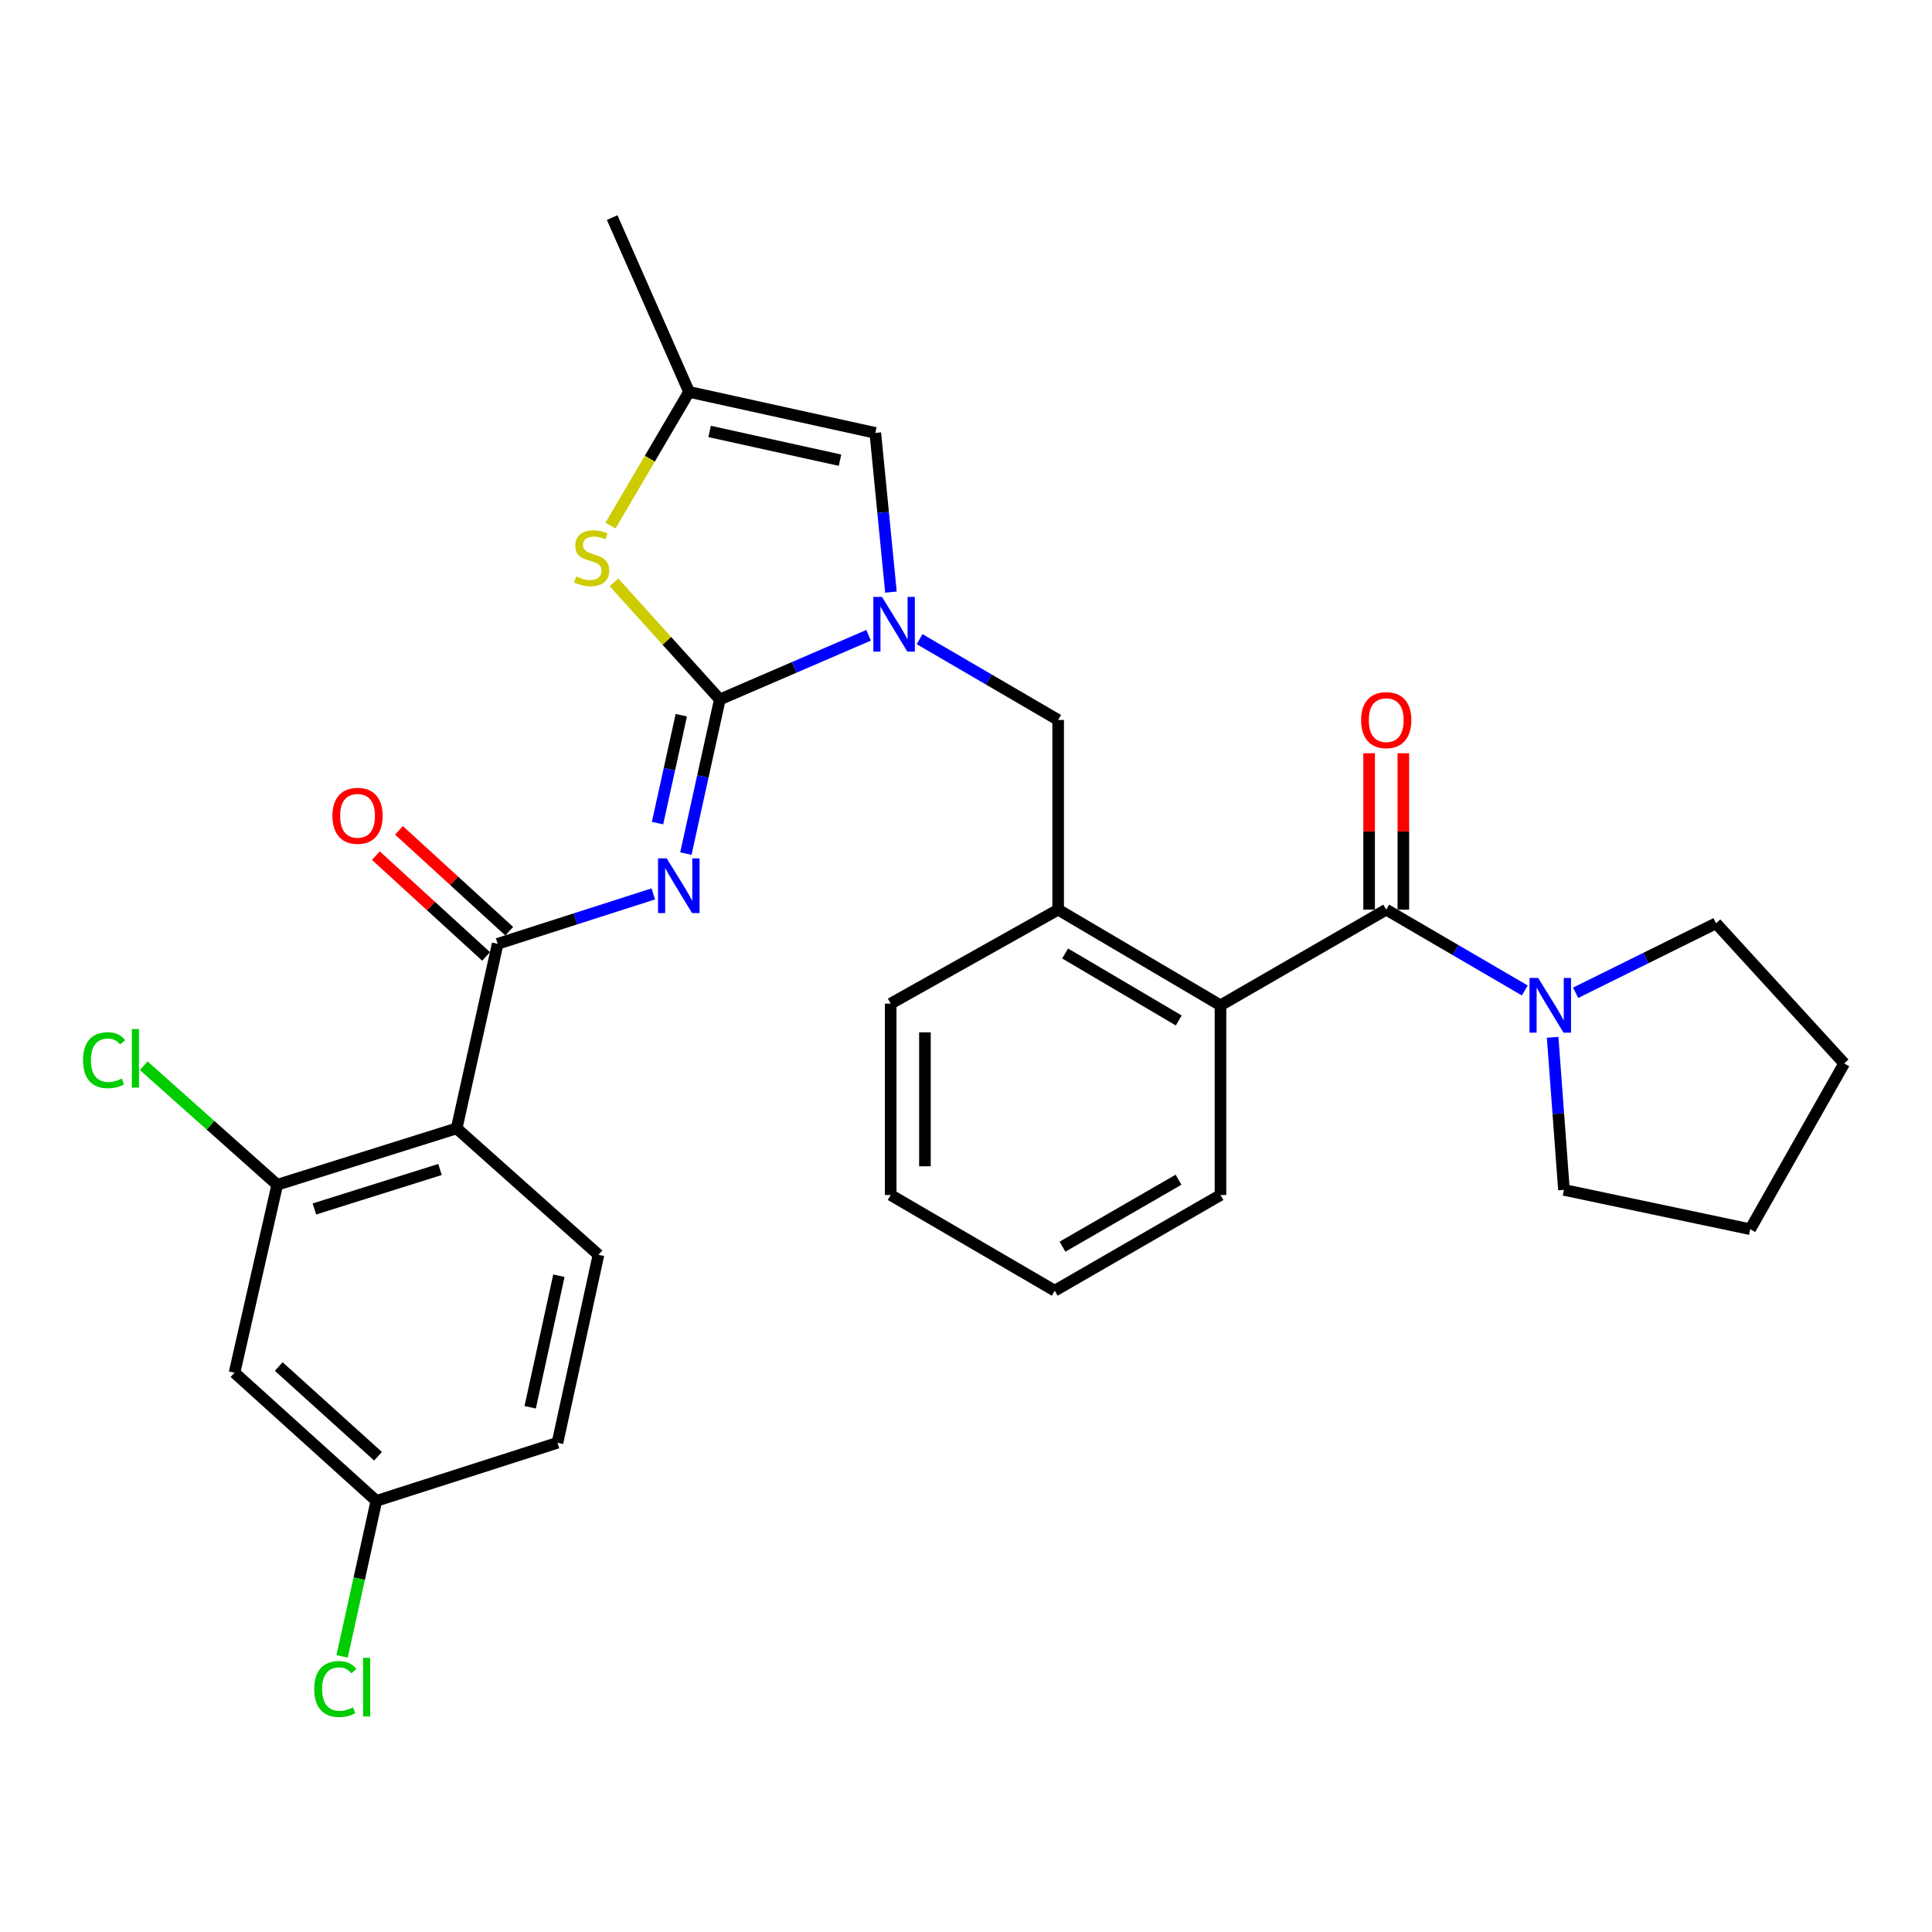 <?xml version='1.0' encoding='iso-8859-1'?>
<svg version='1.1' baseProfile='full'
              xmlns='http://www.w3.org/2000/svg'
                      xmlns:rdkit='http://www.rdkit.org/xml'
                      xmlns:xlink='http://www.w3.org/1999/xlink'
                  xml:space='preserve'
width='1000px' height='1000px' viewBox='0 0 1000 1000'>
<!-- END OF HEADER -->
<rect style='opacity:1.0;fill:#FFFFFF;stroke:none' width='1000' height='1000' x='0' y='0'> </rect>
<path class='bond-0' d='M 888.209,477.91 L 851.882,495.884' style='fill:none;fill-rule:evenodd;stroke:#000000;stroke-width:6px;stroke-linecap:butt;stroke-linejoin:miter;stroke-opacity:1' />
<path class='bond-0' d='M 851.882,495.884 L 815.554,513.858' style='fill:none;fill-rule:evenodd;stroke:#0000FF;stroke-width:6px;stroke-linecap:butt;stroke-linejoin:miter;stroke-opacity:1' />
<path class='bond-1' d='M 888.209,477.91 L 954.545,550.428' style='fill:none;fill-rule:evenodd;stroke:#000000;stroke-width:6px;stroke-linecap:butt;stroke-linejoin:miter;stroke-opacity:1' />
<path class='bond-2' d='M 717.51,470.833 L 753.367,491.746' style='fill:none;fill-rule:evenodd;stroke:#000000;stroke-width:6px;stroke-linecap:butt;stroke-linejoin:miter;stroke-opacity:1' />
<path class='bond-2' d='M 753.367,491.746 L 789.224,512.659' style='fill:none;fill-rule:evenodd;stroke:#0000FF;stroke-width:6px;stroke-linecap:butt;stroke-linejoin:miter;stroke-opacity:1' />
<path class='bond-3' d='M 726.369,470.833 L 726.369,430.349' style='fill:none;fill-rule:evenodd;stroke:#000000;stroke-width:6px;stroke-linecap:butt;stroke-linejoin:miter;stroke-opacity:1' />
<path class='bond-3' d='M 726.369,430.349 L 726.369,389.866' style='fill:none;fill-rule:evenodd;stroke:#FF0000;stroke-width:6px;stroke-linecap:butt;stroke-linejoin:miter;stroke-opacity:1' />
<path class='bond-3' d='M 708.651,470.833 L 708.651,430.349' style='fill:none;fill-rule:evenodd;stroke:#000000;stroke-width:6px;stroke-linecap:butt;stroke-linejoin:miter;stroke-opacity:1' />
<path class='bond-3' d='M 708.651,430.349 L 708.651,389.866' style='fill:none;fill-rule:evenodd;stroke:#FF0000;stroke-width:6px;stroke-linecap:butt;stroke-linejoin:miter;stroke-opacity:1' />
<path class='bond-4' d='M 717.51,470.833 L 631.722,520.356' style='fill:none;fill-rule:evenodd;stroke:#000000;stroke-width:6px;stroke-linecap:butt;stroke-linejoin:miter;stroke-opacity:1' />
<path class='bond-5' d='M 803.648,536.911 L 806.573,576.395' style='fill:none;fill-rule:evenodd;stroke:#0000FF;stroke-width:6px;stroke-linecap:butt;stroke-linejoin:miter;stroke-opacity:1' />
<path class='bond-5' d='M 806.573,576.395 L 809.499,615.879' style='fill:none;fill-rule:evenodd;stroke:#000000;stroke-width:6px;stroke-linecap:butt;stroke-linejoin:miter;stroke-opacity:1' />
<path class='bond-6' d='M 809.499,615.879 L 905.898,636.226' style='fill:none;fill-rule:evenodd;stroke:#000000;stroke-width:6px;stroke-linecap:butt;stroke-linejoin:miter;stroke-opacity:1' />
<path class='bond-7' d='M 453.06,224.071 L 356.651,202.839' style='fill:none;fill-rule:evenodd;stroke:#000000;stroke-width:6px;stroke-linecap:butt;stroke-linejoin:miter;stroke-opacity:1' />
<path class='bond-7' d='M 434.787,238.19 L 367.301,223.327' style='fill:none;fill-rule:evenodd;stroke:#000000;stroke-width:6px;stroke-linecap:butt;stroke-linejoin:miter;stroke-opacity:1' />
<path class='bond-8' d='M 453.06,224.071 L 457.105,265.276' style='fill:none;fill-rule:evenodd;stroke:#000000;stroke-width:6px;stroke-linecap:butt;stroke-linejoin:miter;stroke-opacity:1' />
<path class='bond-8' d='M 457.105,265.276 L 461.151,306.48' style='fill:none;fill-rule:evenodd;stroke:#0000FF;stroke-width:6px;stroke-linecap:butt;stroke-linejoin:miter;stroke-opacity:1' />
<path class='bond-9' d='M 356.651,202.839 L 316.853,112.621' style='fill:none;fill-rule:evenodd;stroke:#000000;stroke-width:6px;stroke-linecap:butt;stroke-linejoin:miter;stroke-opacity:1' />
<path class='bond-10' d='M 356.651,202.839 L 336.325,237.433' style='fill:none;fill-rule:evenodd;stroke:#000000;stroke-width:6px;stroke-linecap:butt;stroke-linejoin:miter;stroke-opacity:1' />
<path class='bond-10' d='M 336.325,237.433 L 315.999,272.028' style='fill:none;fill-rule:evenodd;stroke:#CCCC00;stroke-width:6px;stroke-linecap:butt;stroke-linejoin:miter;stroke-opacity:1' />
<path class='bond-11' d='M 317.795,301.42 L 345.186,331.73' style='fill:none;fill-rule:evenodd;stroke:#CCCC00;stroke-width:6px;stroke-linecap:butt;stroke-linejoin:miter;stroke-opacity:1' />
<path class='bond-11' d='M 345.186,331.73 L 372.578,362.04' style='fill:none;fill-rule:evenodd;stroke:#000000;stroke-width:6px;stroke-linecap:butt;stroke-linejoin:miter;stroke-opacity:1' />
<path class='bond-12' d='M 372.578,362.04 L 411.083,345.43' style='fill:none;fill-rule:evenodd;stroke:#000000;stroke-width:6px;stroke-linecap:butt;stroke-linejoin:miter;stroke-opacity:1' />
<path class='bond-12' d='M 411.083,345.43 L 449.589,328.82' style='fill:none;fill-rule:evenodd;stroke:#0000FF;stroke-width:6px;stroke-linecap:butt;stroke-linejoin:miter;stroke-opacity:1' />
<path class='bond-13' d='M 372.578,362.04 L 363.792,401.931' style='fill:none;fill-rule:evenodd;stroke:#000000;stroke-width:6px;stroke-linecap:butt;stroke-linejoin:miter;stroke-opacity:1' />
<path class='bond-13' d='M 363.792,401.931 L 355.007,441.821' style='fill:none;fill-rule:evenodd;stroke:#0000FF;stroke-width:6px;stroke-linecap:butt;stroke-linejoin:miter;stroke-opacity:1' />
<path class='bond-13' d='M 352.638,370.196 L 346.488,398.12' style='fill:none;fill-rule:evenodd;stroke:#000000;stroke-width:6px;stroke-linecap:butt;stroke-linejoin:miter;stroke-opacity:1' />
<path class='bond-13' d='M 346.488,398.12 L 340.339,426.043' style='fill:none;fill-rule:evenodd;stroke:#0000FF;stroke-width:6px;stroke-linecap:butt;stroke-linejoin:miter;stroke-opacity:1' />
<path class='bond-14' d='M 475.983,330.825 L 511.84,351.739' style='fill:none;fill-rule:evenodd;stroke:#0000FF;stroke-width:6px;stroke-linecap:butt;stroke-linejoin:miter;stroke-opacity:1' />
<path class='bond-14' d='M 511.84,351.739 L 547.697,372.652' style='fill:none;fill-rule:evenodd;stroke:#000000;stroke-width:6px;stroke-linecap:butt;stroke-linejoin:miter;stroke-opacity:1' />
<path class='bond-15' d='M 631.722,618.537 L 545.925,668.06' style='fill:none;fill-rule:evenodd;stroke:#000000;stroke-width:6px;stroke-linecap:butt;stroke-linejoin:miter;stroke-opacity:1' />
<path class='bond-15' d='M 609.995,610.62 L 549.937,645.286' style='fill:none;fill-rule:evenodd;stroke:#000000;stroke-width:6px;stroke-linecap:butt;stroke-linejoin:miter;stroke-opacity:1' />
<path class='bond-16' d='M 631.722,618.537 L 631.722,520.356' style='fill:none;fill-rule:evenodd;stroke:#000000;stroke-width:6px;stroke-linecap:butt;stroke-linejoin:miter;stroke-opacity:1' />
<path class='bond-17' d='M 545.925,668.06 L 461.023,618.537' style='fill:none;fill-rule:evenodd;stroke:#000000;stroke-width:6px;stroke-linecap:butt;stroke-linejoin:miter;stroke-opacity:1' />
<path class='bond-18' d='M 338.143,462.684 L 297.869,475.603' style='fill:none;fill-rule:evenodd;stroke:#0000FF;stroke-width:6px;stroke-linecap:butt;stroke-linejoin:miter;stroke-opacity:1' />
<path class='bond-18' d='M 297.869,475.603 L 257.594,488.522' style='fill:none;fill-rule:evenodd;stroke:#000000;stroke-width:6px;stroke-linecap:butt;stroke-linejoin:miter;stroke-opacity:1' />
<path class='bond-19' d='M 263.573,481.984 L 235.037,455.885' style='fill:none;fill-rule:evenodd;stroke:#000000;stroke-width:6px;stroke-linecap:butt;stroke-linejoin:miter;stroke-opacity:1' />
<path class='bond-19' d='M 235.037,455.885 L 206.502,429.785' style='fill:none;fill-rule:evenodd;stroke:#FF0000;stroke-width:6px;stroke-linecap:butt;stroke-linejoin:miter;stroke-opacity:1' />
<path class='bond-19' d='M 251.615,495.059 L 223.079,468.959' style='fill:none;fill-rule:evenodd;stroke:#000000;stroke-width:6px;stroke-linecap:butt;stroke-linejoin:miter;stroke-opacity:1' />
<path class='bond-19' d='M 223.079,468.959 L 194.544,442.86' style='fill:none;fill-rule:evenodd;stroke:#FF0000;stroke-width:6px;stroke-linecap:butt;stroke-linejoin:miter;stroke-opacity:1' />
<path class='bond-20' d='M 257.594,488.522 L 236.371,584.045' style='fill:none;fill-rule:evenodd;stroke:#000000;stroke-width:6px;stroke-linecap:butt;stroke-linejoin:miter;stroke-opacity:1' />
<path class='bond-21' d='M 547.697,372.652 L 547.697,470.833' style='fill:none;fill-rule:evenodd;stroke:#000000;stroke-width:6px;stroke-linecap:butt;stroke-linejoin:miter;stroke-opacity:1' />
<path class='bond-22' d='M 461.023,618.537 L 461.023,519.48' style='fill:none;fill-rule:evenodd;stroke:#000000;stroke-width:6px;stroke-linecap:butt;stroke-linejoin:miter;stroke-opacity:1' />
<path class='bond-22' d='M 478.742,603.678 L 478.742,534.338' style='fill:none;fill-rule:evenodd;stroke:#000000;stroke-width:6px;stroke-linecap:butt;stroke-linejoin:miter;stroke-opacity:1' />
<path class='bond-23' d='M 461.023,519.48 L 547.697,470.833' style='fill:none;fill-rule:evenodd;stroke:#000000;stroke-width:6px;stroke-linecap:butt;stroke-linejoin:miter;stroke-opacity:1' />
<path class='bond-24' d='M 547.697,470.833 L 631.722,520.356' style='fill:none;fill-rule:evenodd;stroke:#000000;stroke-width:6px;stroke-linecap:butt;stroke-linejoin:miter;stroke-opacity:1' />
<path class='bond-24' d='M 551.304,493.526 L 610.122,528.192' style='fill:none;fill-rule:evenodd;stroke:#000000;stroke-width:6px;stroke-linecap:butt;stroke-linejoin:miter;stroke-opacity:1' />
<path class='bond-25' d='M 236.371,584.045 L 143.496,613.231' style='fill:none;fill-rule:evenodd;stroke:#000000;stroke-width:6px;stroke-linecap:butt;stroke-linejoin:miter;stroke-opacity:1' />
<path class='bond-25' d='M 227.752,605.326 L 162.739,625.757' style='fill:none;fill-rule:evenodd;stroke:#000000;stroke-width:6px;stroke-linecap:butt;stroke-linejoin:miter;stroke-opacity:1' />
<path class='bond-26' d='M 236.371,584.045 L 309.775,649.485' style='fill:none;fill-rule:evenodd;stroke:#000000;stroke-width:6px;stroke-linecap:butt;stroke-linejoin:miter;stroke-opacity:1' />
<path class='bond-27' d='M 143.496,613.231 L 121.387,710.516' style='fill:none;fill-rule:evenodd;stroke:#000000;stroke-width:6px;stroke-linecap:butt;stroke-linejoin:miter;stroke-opacity:1' />
<path class='bond-28' d='M 143.496,613.231 L 108.943,582.422' style='fill:none;fill-rule:evenodd;stroke:#000000;stroke-width:6px;stroke-linecap:butt;stroke-linejoin:miter;stroke-opacity:1' />
<path class='bond-28' d='M 108.943,582.422 L 74.39,551.613' style='fill:none;fill-rule:evenodd;stroke:#00CC00;stroke-width:6px;stroke-linecap:butt;stroke-linejoin:miter;stroke-opacity:1' />
<path class='bond-29' d='M 309.775,649.485 L 288.552,746.78' style='fill:none;fill-rule:evenodd;stroke:#000000;stroke-width:6px;stroke-linecap:butt;stroke-linejoin:miter;stroke-opacity:1' />
<path class='bond-29' d='M 289.28,660.303 L 274.424,728.41' style='fill:none;fill-rule:evenodd;stroke:#000000;stroke-width:6px;stroke-linecap:butt;stroke-linejoin:miter;stroke-opacity:1' />
<path class='bond-30' d='M 121.387,710.516 L 194.801,776.853' style='fill:none;fill-rule:evenodd;stroke:#000000;stroke-width:6px;stroke-linecap:butt;stroke-linejoin:miter;stroke-opacity:1' />
<path class='bond-30' d='M 144.278,707.32 L 195.668,753.756' style='fill:none;fill-rule:evenodd;stroke:#000000;stroke-width:6px;stroke-linecap:butt;stroke-linejoin:miter;stroke-opacity:1' />
<path class='bond-31' d='M 194.801,776.853 L 288.552,746.78' style='fill:none;fill-rule:evenodd;stroke:#000000;stroke-width:6px;stroke-linecap:butt;stroke-linejoin:miter;stroke-opacity:1' />
<path class='bond-32' d='M 194.801,776.853 L 185.939,817.093' style='fill:none;fill-rule:evenodd;stroke:#000000;stroke-width:6px;stroke-linecap:butt;stroke-linejoin:miter;stroke-opacity:1' />
<path class='bond-32' d='M 185.939,817.093 L 177.076,857.334' style='fill:none;fill-rule:evenodd;stroke:#00CC00;stroke-width:6px;stroke-linecap:butt;stroke-linejoin:miter;stroke-opacity:1' />
<path class='bond-33' d='M 954.545,550.428 L 905.898,636.226' style='fill:none;fill-rule:evenodd;stroke:#000000;stroke-width:6px;stroke-linecap:butt;stroke-linejoin:miter;stroke-opacity:1' />
<path  class='atom-2' d='M 796.161 506.196
L 805.441 521.196
Q 806.361 522.676, 807.841 525.356
Q 809.321 528.036, 809.401 528.196
L 809.401 506.196
L 813.161 506.196
L 813.161 534.516
L 809.281 534.516
L 799.321 518.116
Q 798.161 516.196, 796.921 513.996
Q 795.721 511.796, 795.361 511.116
L 795.361 534.516
L 791.681 534.516
L 791.681 506.196
L 796.161 506.196
' fill='#0000FF'/>
<path  class='atom-3' d='M 704.51 372.732
Q 704.51 365.932, 707.87 362.132
Q 711.23 358.332, 717.51 358.332
Q 723.79 358.332, 727.15 362.132
Q 730.51 365.932, 730.51 372.732
Q 730.51 379.612, 727.11 383.532
Q 723.71 387.412, 717.51 387.412
Q 711.27 387.412, 707.87 383.532
Q 704.51 379.652, 704.51 372.732
M 717.51 384.212
Q 721.83 384.212, 724.15 381.332
Q 726.51 378.412, 726.51 372.732
Q 726.51 367.172, 724.15 364.372
Q 721.83 361.532, 717.51 361.532
Q 713.19 361.532, 710.83 364.332
Q 708.51 367.132, 708.51 372.732
Q 708.51 378.452, 710.83 381.332
Q 713.19 384.212, 717.51 384.212
' fill='#FF0000'/>
<path  class='atom-7' d='M 298.241 298.356
Q 298.561 298.476, 299.881 299.036
Q 301.201 299.596, 302.641 299.956
Q 304.121 300.276, 305.561 300.276
Q 308.241 300.276, 309.801 298.996
Q 311.361 297.676, 311.361 295.396
Q 311.361 293.836, 310.561 292.876
Q 309.801 291.916, 308.601 291.396
Q 307.401 290.876, 305.401 290.276
Q 302.881 289.516, 301.361 288.796
Q 299.881 288.076, 298.801 286.556
Q 297.761 285.036, 297.761 282.476
Q 297.761 278.916, 300.161 276.716
Q 302.601 274.516, 307.401 274.516
Q 310.681 274.516, 314.401 276.076
L 313.481 279.156
Q 310.081 277.756, 307.521 277.756
Q 304.761 277.756, 303.241 278.916
Q 301.721 280.036, 301.761 281.996
Q 301.761 283.516, 302.521 284.436
Q 303.321 285.356, 304.441 285.876
Q 305.601 286.396, 307.521 286.996
Q 310.081 287.796, 311.601 288.596
Q 313.121 289.396, 314.201 291.036
Q 315.321 292.636, 315.321 295.396
Q 315.321 299.316, 312.681 301.436
Q 310.081 303.516, 305.721 303.516
Q 303.201 303.516, 301.281 302.956
Q 299.401 302.436, 297.161 301.516
L 298.241 298.356
' fill='#CCCC00'/>
<path  class='atom-9' d='M 456.525 308.968
L 465.805 323.968
Q 466.725 325.448, 468.205 328.128
Q 469.685 330.808, 469.765 330.968
L 469.765 308.968
L 473.525 308.968
L 473.525 337.288
L 469.645 337.288
L 459.685 320.888
Q 458.525 318.968, 457.285 316.768
Q 456.085 314.568, 455.725 313.888
L 455.725 337.288
L 452.045 337.288
L 452.045 308.968
L 456.525 308.968
' fill='#0000FF'/>
<path  class='atom-12' d='M 345.085 444.289
L 354.365 459.289
Q 355.285 460.769, 356.765 463.449
Q 358.245 466.129, 358.325 466.289
L 358.325 444.289
L 362.085 444.289
L 362.085 472.609
L 358.205 472.609
L 348.245 456.209
Q 347.085 454.289, 345.845 452.089
Q 344.645 449.889, 344.285 449.209
L 344.285 472.609
L 340.605 472.609
L 340.605 444.289
L 345.085 444.289
' fill='#0000FF'/>
<path  class='atom-14' d='M 172.066 422.265
Q 172.066 415.465, 175.426 411.665
Q 178.786 407.865, 185.066 407.865
Q 191.346 407.865, 194.706 411.665
Q 198.066 415.465, 198.066 422.265
Q 198.066 429.145, 194.666 433.065
Q 191.266 436.945, 185.066 436.945
Q 178.826 436.945, 175.426 433.065
Q 172.066 429.185, 172.066 422.265
M 185.066 433.745
Q 189.386 433.745, 191.706 430.865
Q 194.066 427.945, 194.066 422.265
Q 194.066 416.705, 191.706 413.905
Q 189.386 411.065, 185.066 411.065
Q 180.746 411.065, 178.386 413.865
Q 176.066 416.665, 176.066 422.265
Q 176.066 427.985, 178.386 430.865
Q 180.746 433.745, 185.066 433.745
' fill='#FF0000'/>
<path  class='atom-25' d='M 42.971 548.761
Q 42.971 541.721, 46.251 538.041
Q 49.571 534.321, 55.851 534.321
Q 61.691 534.321, 64.811 538.441
L 62.171 540.601
Q 59.891 537.601, 55.851 537.601
Q 51.571 537.601, 49.291 540.481
Q 47.051 543.321, 47.051 548.761
Q 47.051 554.361, 49.371 557.241
Q 51.731 560.121, 56.291 560.121
Q 59.411 560.121, 63.051 558.241
L 64.171 561.241
Q 62.691 562.201, 60.451 562.761
Q 58.211 563.321, 55.731 563.321
Q 49.571 563.321, 46.251 559.561
Q 42.971 555.801, 42.971 548.761
' fill='#00CC00'/>
<path  class='atom-25' d='M 68.251 532.601
L 71.931 532.601
L 71.931 562.961
L 68.251 562.961
L 68.251 532.601
' fill='#00CC00'/>
<path  class='atom-27' d='M 162.648 874.242
Q 162.648 867.202, 165.928 863.522
Q 169.248 859.802, 175.528 859.802
Q 181.368 859.802, 184.488 863.922
L 181.848 866.082
Q 179.568 863.082, 175.528 863.082
Q 171.248 863.082, 168.968 865.962
Q 166.728 868.802, 166.728 874.242
Q 166.728 879.842, 169.048 882.722
Q 171.408 885.602, 175.968 885.602
Q 179.088 885.602, 182.728 883.722
L 183.848 886.722
Q 182.368 887.682, 180.128 888.242
Q 177.888 888.802, 175.408 888.802
Q 169.248 888.802, 165.928 885.042
Q 162.648 881.282, 162.648 874.242
' fill='#00CC00'/>
<path  class='atom-27' d='M 187.928 858.082
L 191.608 858.082
L 191.608 888.442
L 187.928 888.442
L 187.928 858.082
' fill='#00CC00'/>
</svg>
